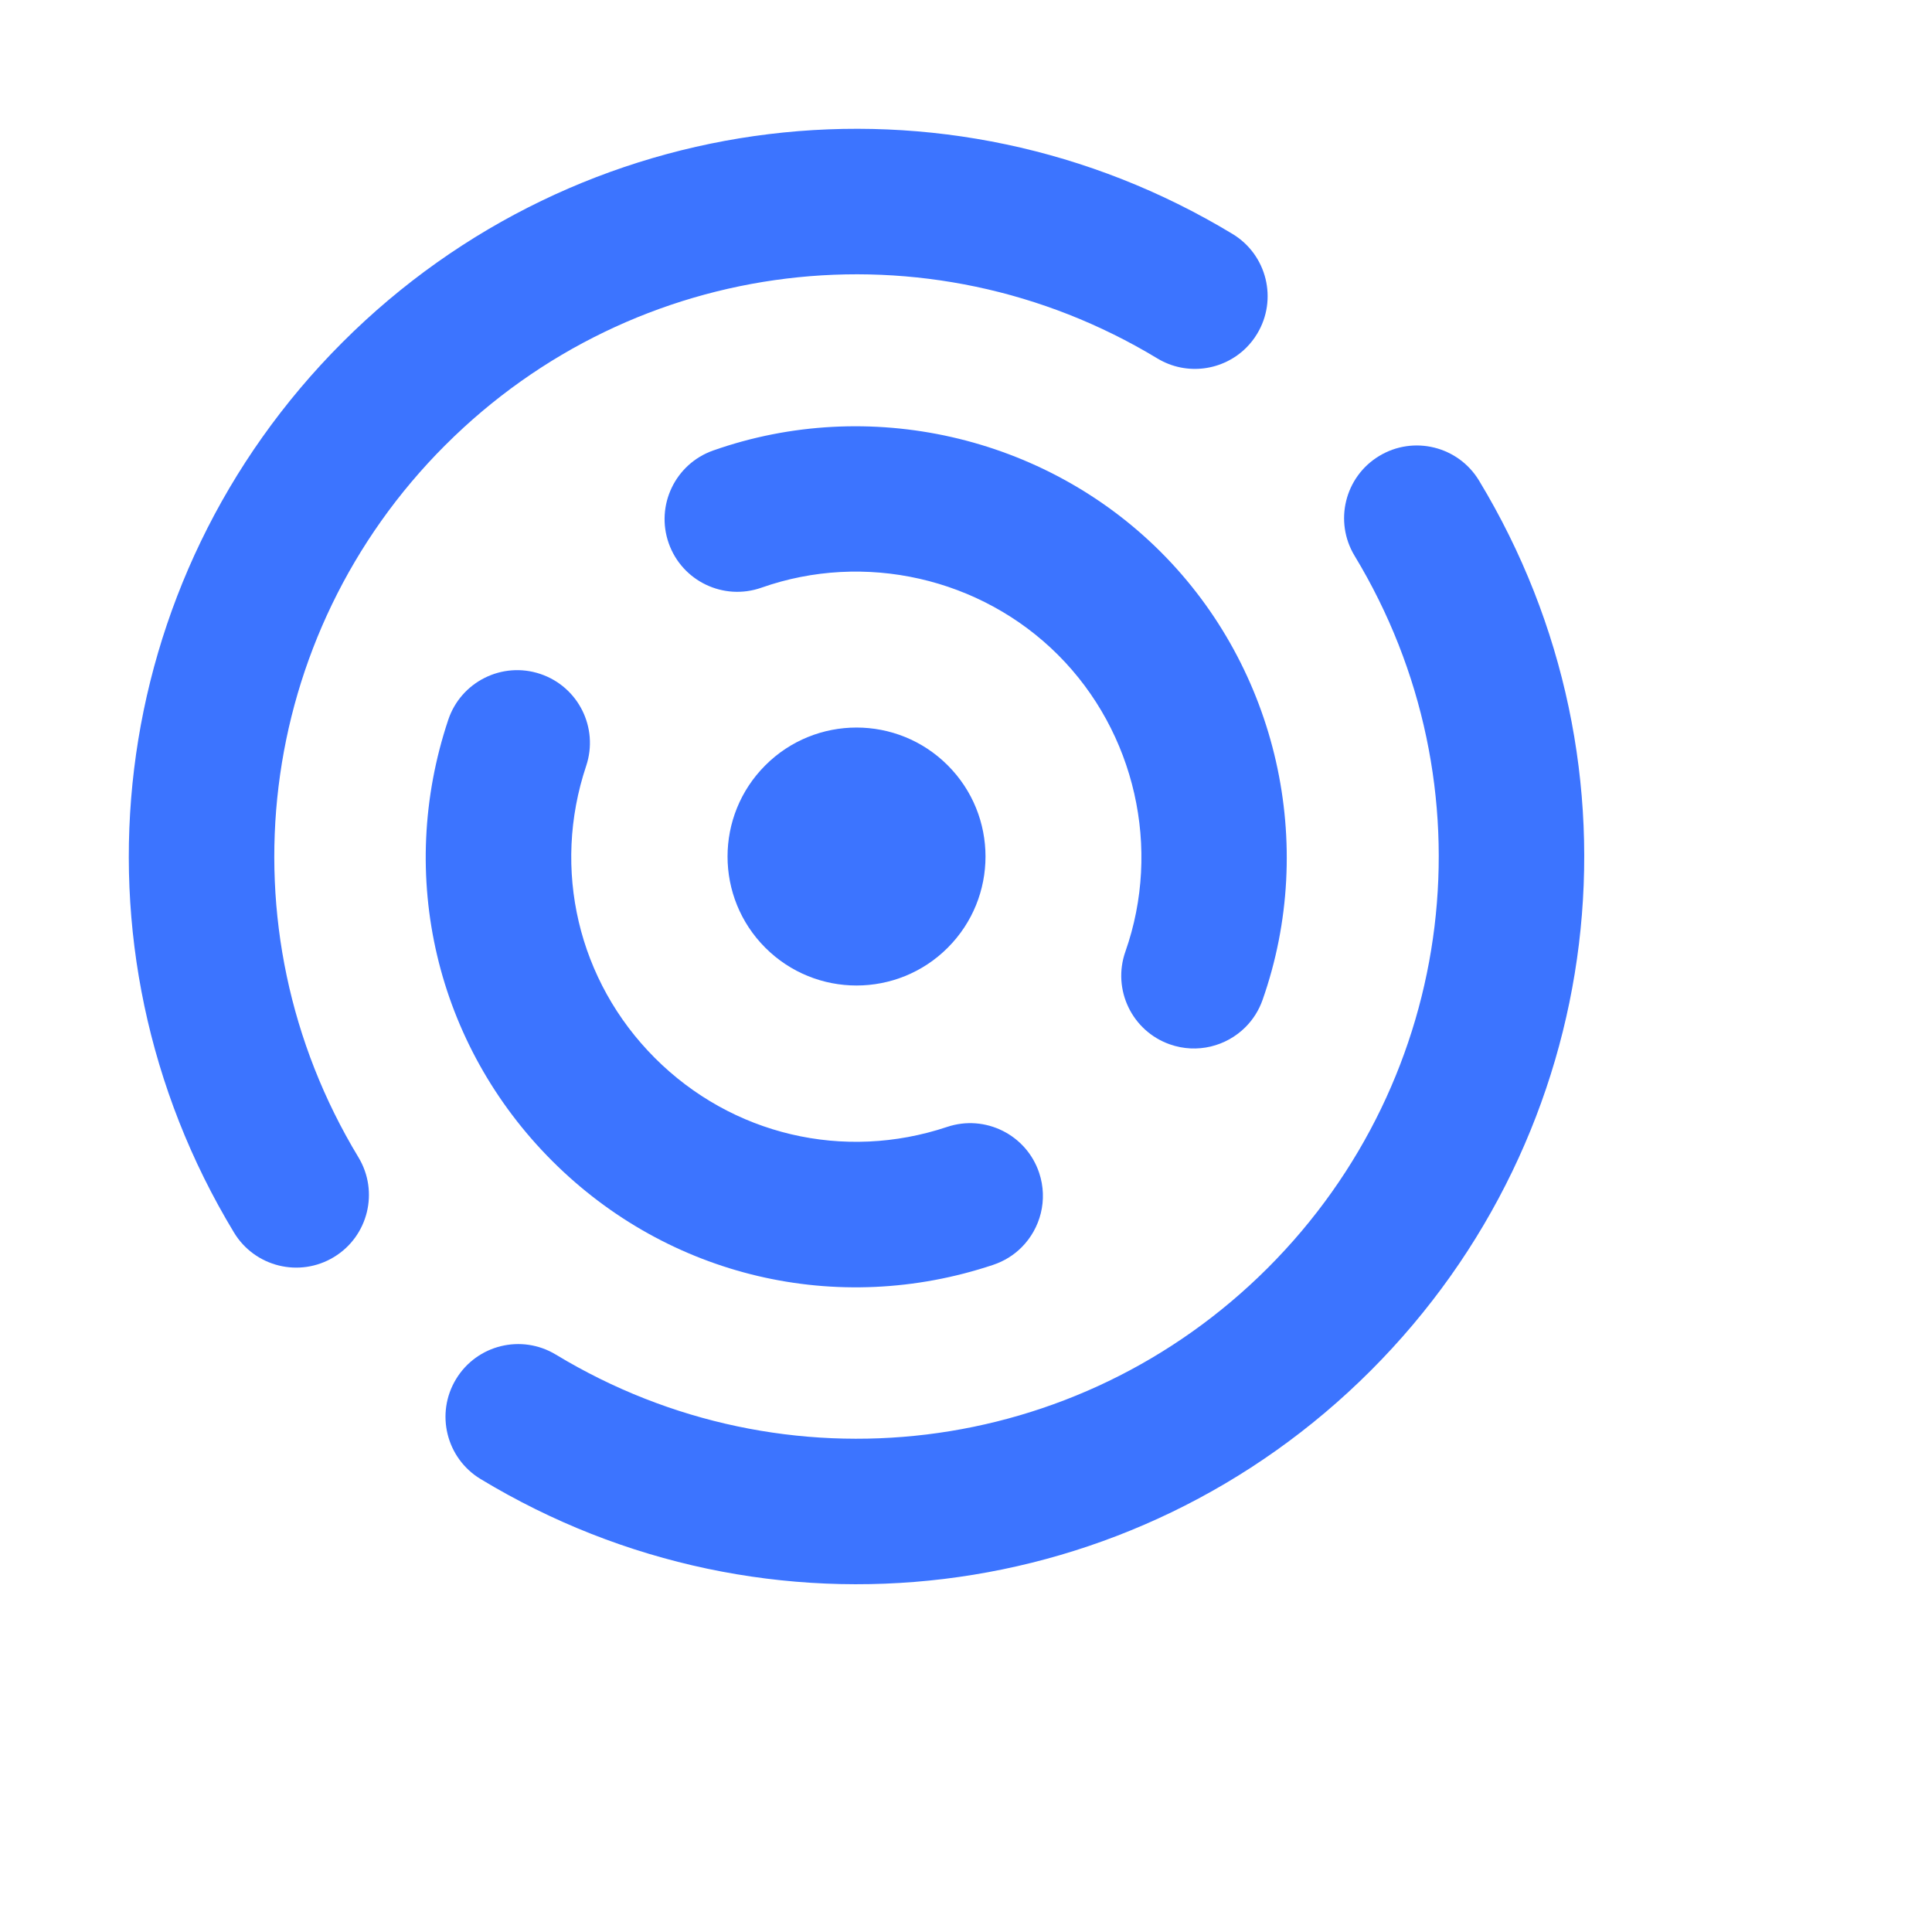 <svg width="226" height="226" viewBox="-20 -20 300 300" fill="none" xmlns="http://www.w3.org/2000/svg">
    <path d="M194.157 50.806C188.814 54.036 187.115 60.976 190.344 66.311C211.897 101.921 206.358 147.385 176.872 176.87C147.389 206.355 101.925 211.896 66.314 190.342C60.981 187.115 54.044 188.808 50.809 194.156C47.58 199.489 49.288 206.431 54.621 209.66C99.148 236.61 155.984 229.691 192.837 192.837C229.692 155.981 236.609 99.145 209.66 54.618C206.431 49.283 199.49 47.577 194.156 50.806H194.157Z" fill="#3C74FF">
        <animateTransform xmlns="http://www.w3.org/2000/svg" attributeName="transform" attributeType="XML" type="rotate" from="0 113 113" to="-360 113 113" dur="10s" repeatCount="indefinite"/>
    </path>
    <path d="M49.135 49.131C78.618 19.649 124.085 14.107 159.705 35.651C164.241 38.395 169.939 37.572 173.527 33.982C174.159 33.351 174.725 32.633 175.206 31.835C178.434 26.499 176.726 19.558 171.391 16.33C126.856 -10.609 70.019 -3.686 33.169 33.163C-3.689 70.022 -10.611 126.864 16.337 171.391C19.566 176.724 26.508 178.432 31.841 175.203C37.18 171.977 38.882 165.034 35.654 159.698C14.102 124.087 19.645 78.618 49.134 49.128L49.135 49.131Z" fill="#3C74FF">
        <animateTransform xmlns="http://www.w3.org/2000/svg" attributeName="transform" attributeType="XML" type="rotate" from="0 113 113" to="-360 113 113" dur="10s" repeatCount="indefinite"/>
    </path>
    <path d="M161.652 142.166C165.888 143.657 170.415 142.471 173.392 139.496C174.548 138.34 175.472 136.911 176.051 135.264C184.55 111.114 178.353 83.821 160.265 65.732C142.17 47.638 114.878 41.445 90.735 49.956C84.857 52.029 81.767 58.477 83.84 64.358C85.912 70.239 92.362 73.327 98.243 71.252C114.236 65.614 132.313 69.715 144.296 81.698C156.278 93.681 160.382 111.765 154.749 127.767C152.678 133.65 155.769 140.095 161.651 142.166H161.652Z" fill="#3C74FF">
        <animateTransform xmlns="http://www.w3.org/2000/svg" attributeName="transform" attributeType="XML" type="rotate" from="0 113 113" to="360 113 113" dur="10s" repeatCount="indefinite"/>
    </path>
    <path d="M134.23 176.401C135.947 175.826 137.433 174.884 138.63 173.686C141.56 170.754 142.762 166.312 141.359 162.115C139.381 156.202 132.986 153.01 127.072 154.986C111.039 160.345 93.655 156.248 81.701 144.296C69.754 132.349 65.66 114.967 71.019 98.932C72.997 93.019 69.803 86.623 63.89 84.646C57.976 82.667 51.578 85.865 49.603 91.775C41.513 115.981 47.696 142.223 65.735 160.262C83.78 178.309 110.025 184.493 134.23 176.402V176.401Z" fill="#3C74FF">
        <animateTransform xmlns="http://www.w3.org/2000/svg" attributeName="transform" attributeType="XML" type="rotate" from="0 113 113" to="360 113 113" dur="10s" repeatCount="indefinite"/>
    </path>
    <path d="M98.838 98.839C91.018 106.661 91.018 119.343 98.838 127.164C106.66 134.984 119.342 134.984 127.162 127.164C134.984 119.341 134.984 106.66 127.162 98.839C119.342 91.018 106.66 91.018 98.838 98.839Z" fill="#3C74FF"/>
</svg>